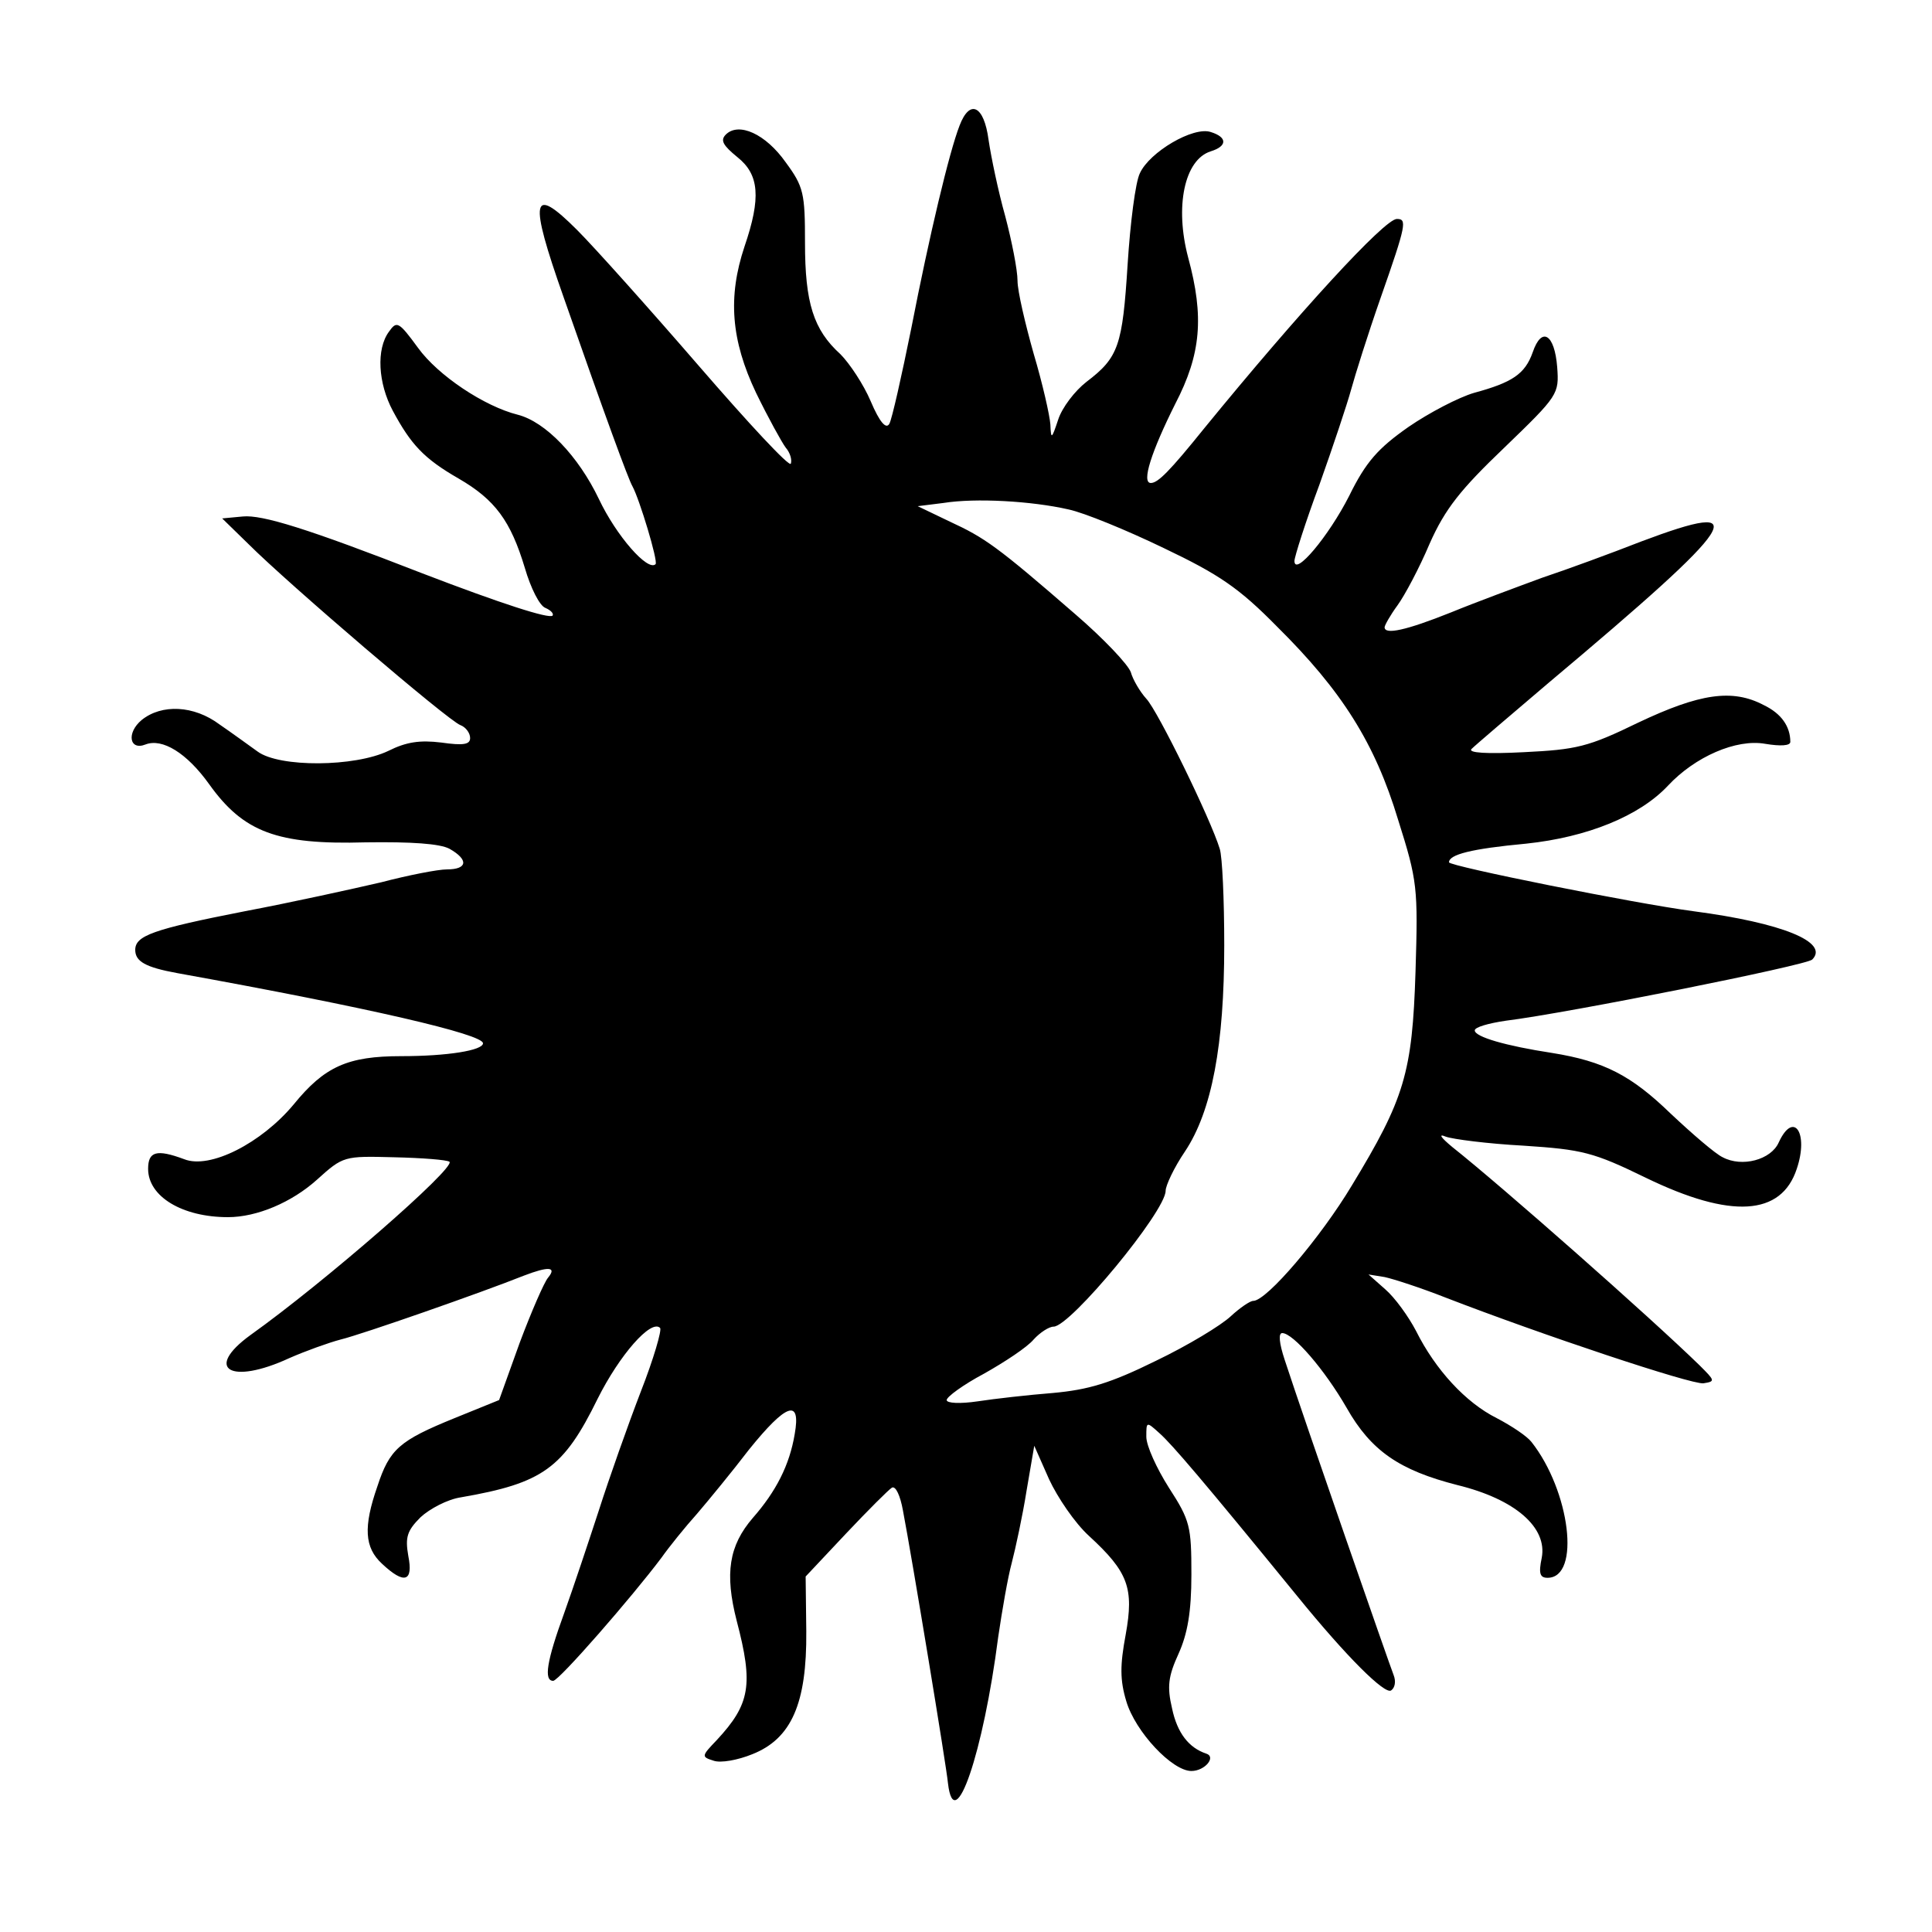 <?xml version="1.0" standalone="no"?>
<!DOCTYPE svg PUBLIC "-//W3C//DTD SVG 20010904//EN"
 "http://www.w3.org/TR/2001/REC-SVG-20010904/DTD/svg10.dtd">
<svg version="1.0" xmlns="http://www.w3.org/2000/svg"
 width="300pt" height="300pt" viewBox="0 0 300 300"
 preserveAspectRatio="xMidYMid meet">
<g transform="translate(0,300) scale(0.1,-0.1)"
fill="#000000" stroke="none">
<path d="M1490 2805 c-16 -41 -47 -171 -75 -315 -15 -74 -30 -141 -34 -148 -5
-9 -15 2 -29 35 -11 26 -33 59 -47 73 -42 38 -55 80 -55 173 0 77 -2 87 -30
125 -31 44 -73 63 -93 43 -9 -9 -4 -17 18 -35 34 -27 37 -63 11 -139 -26 -78
-21 -145 18 -227 19 -39 40 -77 46 -85 7 -8 10 -19 8 -25 -2 -6 -66 63 -143
152 -77 89 -162 184 -189 211 -71 71 -75 49 -21 -104 65 -186 101 -284 107
-294 11 -20 40 -116 36 -121 -12 -12 -61 44 -88 101 -32 67 -83 120 -126 131
-52 13 -124 61 -155 104 -30 41 -33 42 -45 25 -20 -27 -17 -80 6 -123 28 -52
48 -74 102 -105 57 -33 81 -66 103 -139 9 -31 23 -59 32 -62 9 -4 13 -9 11
-12 -6 -5 -78 18 -203 66 -177 69 -248 91 -278 88 l-32 -3 41 -40 c61 -61 311
-275 329 -281 8 -3 15 -12 15 -20 0 -10 -10 -12 -45 -7 -33 4 -54 1 -82 -13
-52 -25 -169 -26 -203 -1 -14 10 -40 29 -59 42 -40 30 -90 32 -121 7 -24 -20
-19 -48 6 -38 26 10 64 -13 99 -62 53 -74 105 -94 243 -90 71 1 115 -2 130
-10 30 -17 28 -32 -4 -32 -14 0 -60 -9 -102 -20 -43 -10 -138 -31 -212 -45
-143 -28 -170 -38 -170 -60 0 -18 16 -27 65 -36 299 -54 475 -95 475 -109 0
-11 -55 -20 -127 -20 -83 0 -119 -16 -167 -75 -50 -60 -130 -101 -170 -85 -43
16 -56 12 -56 -15 0 -43 53 -75 124 -75 45 0 99 23 138 58 41 37 42 37 120 35
44 -1 82 -4 86 -7 9 -10 -194 -187 -309 -269 -73 -53 -31 -78 60 -36 25 11 61
24 80 29 33 8 219 73 284 99 39 15 52 14 38 -3 -6 -7 -26 -53 -44 -101 l-32
-89 -69 -28 c-86 -35 -101 -48 -120 -106 -22 -63 -20 -95 7 -120 35 -33 49
-28 41 12 -5 29 -2 39 19 60 14 13 42 28 63 31 127 22 159 45 212 153 34 68
83 124 97 110 3 -3 -10 -48 -30 -99 -20 -52 -49 -134 -65 -184 -16 -49 -40
-121 -54 -160 -27 -74 -32 -105 -17 -105 9 0 123 131 168 191 12 17 37 48 55
68 18 21 55 66 81 100 58 72 81 80 71 24 -8 -48 -29 -89 -65 -130 -37 -43 -44
-86 -25 -160 26 -99 21 -129 -31 -185 -24 -25 -24 -26 -5 -32 11 -4 38 1 60
10 61 24 85 79 84 191 l-1 85 63 67 c34 36 66 68 71 71 6 3 13 -13 17 -35 14
-73 68 -400 70 -424 10 -85 55 48 78 227 6 41 15 93 21 115 6 23 17 74 23 112
l12 70 23 -52 c13 -28 40 -68 62 -88 61 -56 70 -81 57 -153 -9 -48 -9 -71 1
-104 14 -47 71 -108 101 -108 21 0 39 22 23 27 -27 9 -45 32 -53 70 -8 34 -6
50 10 85 14 31 20 65 20 123 0 75 -2 84 -35 135 -19 30 -35 65 -35 79 0 24 0
24 21 5 19 -17 67 -73 213 -252 78 -96 136 -153 146 -147 6 4 8 14 4 24 -6 15
-139 397 -169 489 -9 27 -10 42 -4 42 17 0 66 -57 100 -116 38 -67 82 -97 172
-120 90 -22 140 -66 131 -113 -5 -24 -3 -31 9 -31 52 0 35 135 -25 211 -7 9
-31 25 -54 37 -48 24 -95 75 -125 135 -12 23 -33 52 -48 65 l-26 23 25 -4 c14
-3 57 -17 95 -32 150 -58 381 -135 400 -133 19 3 18 4 -6 28 -77 75 -307 278
-384 339 -18 15 -22 21 -10 16 11 -4 65 -11 121 -14 91 -6 108 -10 190 -50
132 -64 210 -59 234 14 19 56 -5 91 -28 41 -12 -27 -57 -39 -87 -23 -11 5 -47
36 -81 68 -61 59 -103 81 -184 94 -72 11 -120 25 -120 35 0 5 21 11 48 15 97
12 467 86 476 95 27 27 -47 57 -184 75 -91 12 -380 70 -380 76 0 12 34 21 120
29 95 10 176 43 220 90 42 45 106 73 151 65 24 -4 39 -3 39 3 0 24 -14 44 -41
57 -49 26 -100 18 -195 -27 -78 -38 -96 -42 -178 -46 -58 -3 -87 -1 -81 5 6 6
60 52 120 103 300 252 321 286 143 219 -46 -18 -114 -43 -153 -56 -38 -14
-103 -38 -142 -54 -70 -28 -103 -35 -103 -23 0 3 9 19 20 34 11 15 34 58 50
96 24 54 48 84 116 149 84 81 85 83 82 125 -4 51 -24 64 -38 23 -12 -34 -32
-47 -91 -63 -24 -7 -70 -31 -102 -53 -47 -33 -66 -54 -92 -107 -32 -63 -85
-126 -85 -101 0 6 17 60 39 119 21 59 43 125 49 147 6 22 26 86 46 143 40 114
41 122 25 122 -19 0 -152 -145 -299 -325 -54 -67 -72 -85 -83 -85 -15 0 1 49
38 123 40 77 45 135 20 227 -21 79 -6 152 35 165 26 8 26 22 0 30 -27 9 -95
-31 -110 -64 -7 -14 -15 -78 -19 -141 -8 -127 -14 -145 -64 -183 -18 -14 -38
-40 -44 -59 -10 -30 -11 -31 -12 -7 -1 14 -12 63 -26 110 -13 46 -25 97 -25
113 0 17 -9 62 -19 100 -11 39 -22 92 -26 119 -7 53 -29 64 -45 22z m169 -596
c24 -5 90 -32 148 -60 86 -41 117 -62 176 -122 101 -100 152 -181 188 -300 30
-95 31 -105 27 -236 -5 -157 -17 -197 -99 -332 -48 -80 -132 -179 -153 -179
-5 0 -21 -11 -35 -24 -15 -14 -66 -45 -116 -69 -71 -35 -105 -45 -160 -50 -38
-3 -91 -9 -117 -13 -27 -4 -48 -3 -48 2 0 5 26 24 58 41 32 18 67 41 77 53 10
11 24 20 31 20 26 0 174 179 174 211 0 8 13 36 30 61 42 63 61 166 61 320 0
71 -3 138 -7 150 -14 46 -96 214 -114 233 -10 11 -21 30 -24 41 -4 12 -43 53
-86 90 -122 106 -141 119 -195 144 l-50 24 40 5 c50 8 137 3 194 -10z"/>
</g>
</svg>
